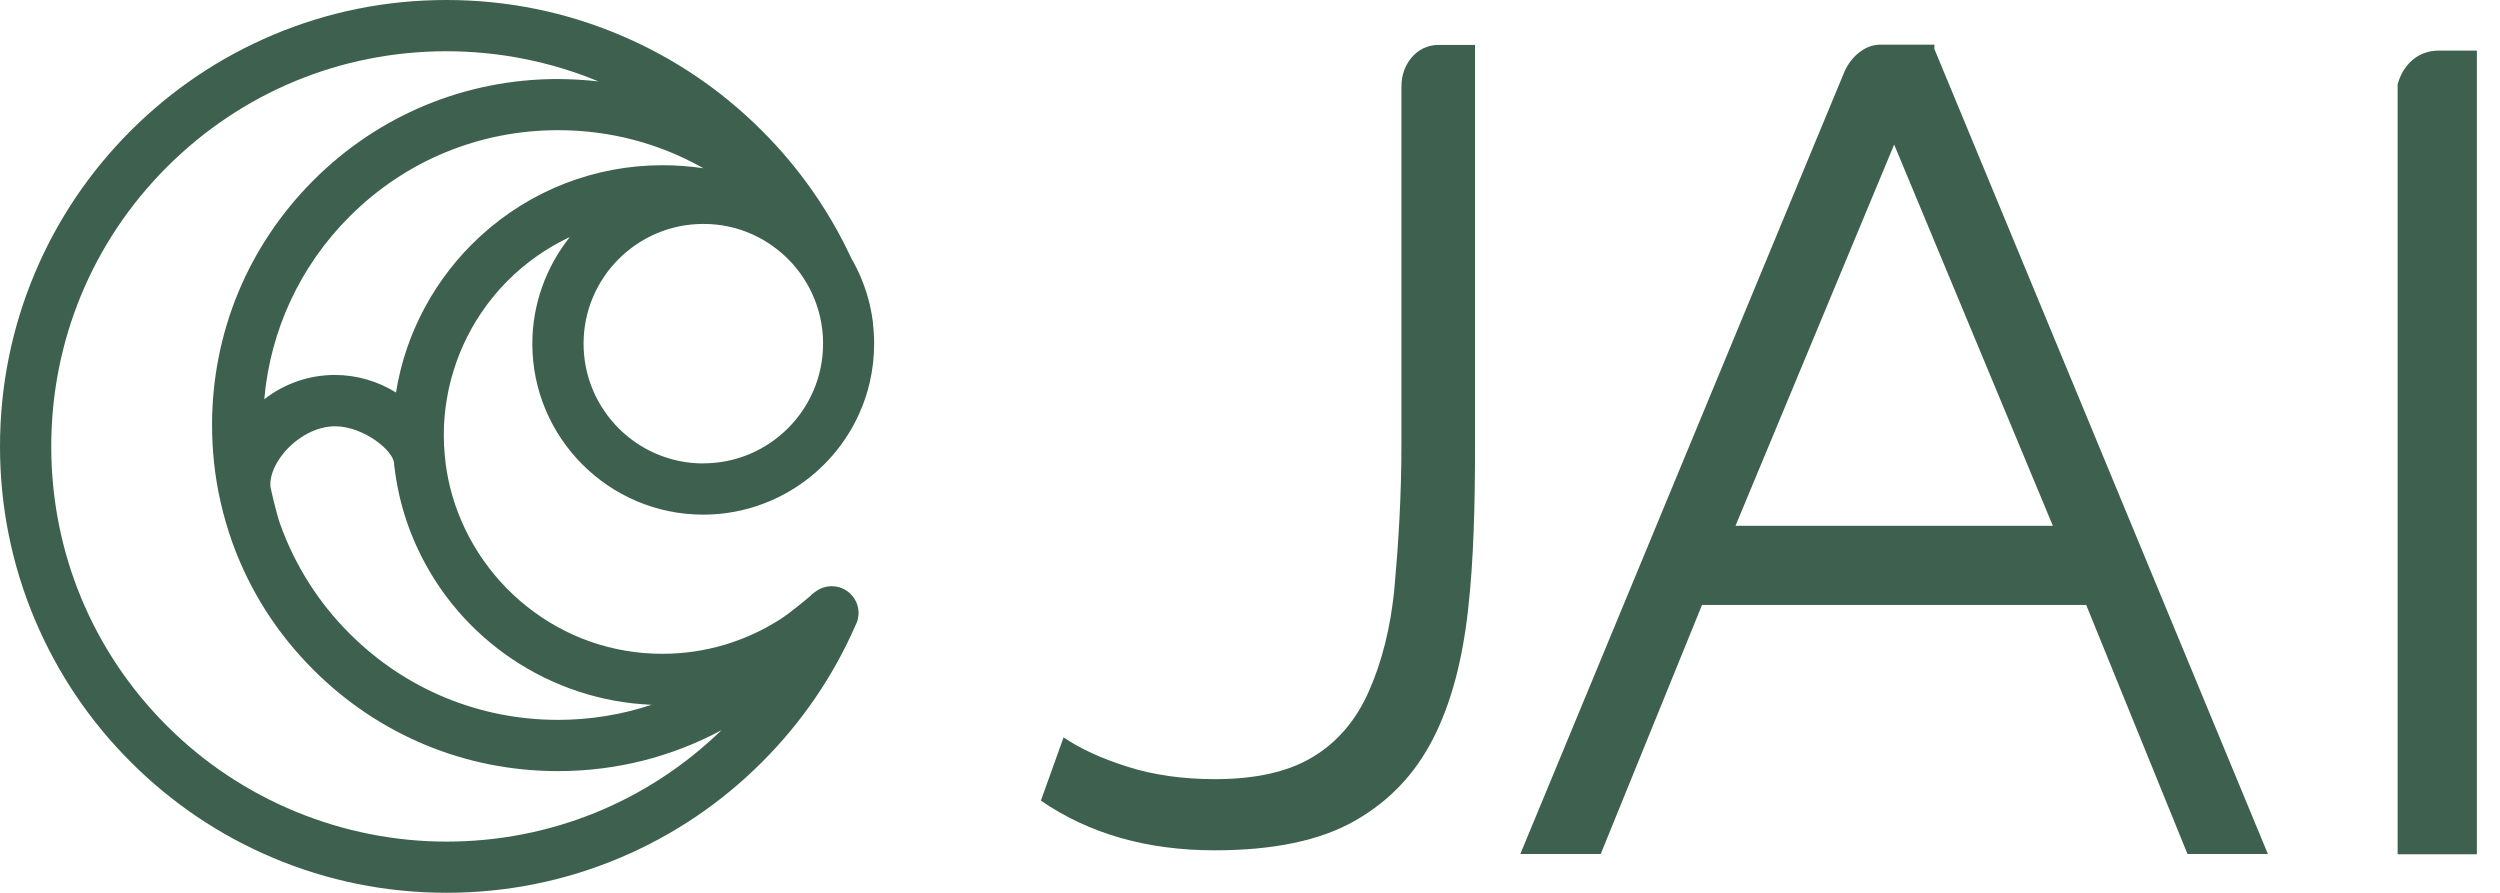 <svg width="56" height="20" viewBox="0 0 56 20" fill="none" xmlns="http://www.w3.org/2000/svg">
<g id="BI / Primary" clip-path="url(#clip0_23424_1765)">
<path id="Vector" d="M55.482 1.133V19.136H53.707V1.885C53.833 1.44 54.167 1.133 54.626 1.133H55.483H55.482Z" fill="#3D614E"/>
<path id="Vector_2" d="M38.875 11.778L42.429 3.238L45.984 11.778H38.875ZM43.329 1.092L43.332 1H42.117C41.743 1 41.425 1.317 41.298 1.649C41.301 1.637 34.055 19.13 34.055 19.13H35.856L38.125 13.551H46.731L49 19.13H50.801L43.329 1.094V1.092Z" fill="#3D614E"/>
<path id="Vector_3" d="M33.041 1.004V9.943C33.041 11.309 33.011 12.552 32.883 13.673C32.757 14.795 32.507 15.752 32.103 16.543C31.699 17.336 31.116 17.952 30.341 18.39C29.567 18.829 28.524 19.047 27.209 19.047C25.692 19.047 24.395 18.676 23.316 17.934L23.824 16.517C24.195 16.77 24.671 16.99 25.254 17.174C25.835 17.359 26.488 17.453 27.214 17.453C28.125 17.453 28.854 17.289 29.402 16.959C29.951 16.63 30.368 16.144 30.654 15.504C30.941 14.864 31.154 14.074 31.238 13.14C31.322 12.204 31.392 11.139 31.392 9.94V1.93C31.392 1.442 31.732 1.006 32.22 1.006H33.041V1.004Z" fill="#3D614E"/>
<path id="Vector_4" d="M15.754 10.381C14.275 10.381 13.072 9.177 13.072 7.698C13.072 6.219 14.275 5.016 15.754 5.016C15.947 5.016 16.139 5.035 16.326 5.076C16.689 5.155 17.027 5.306 17.329 5.526C17.633 5.748 17.882 6.022 18.071 6.345C18.207 6.579 18.307 6.83 18.368 7.091C18.414 7.289 18.437 7.493 18.437 7.697C18.437 9.176 17.234 10.379 15.754 10.379M8.869 8.792C8.462 8.537 7.984 8.399 7.505 8.399C6.923 8.399 6.37 8.591 5.92 8.944C6.053 7.398 6.725 5.955 7.83 4.85C9.077 3.602 10.736 2.916 12.5 2.916C13.659 2.916 14.773 3.21 15.756 3.769C15.454 3.724 15.147 3.701 14.84 3.701C13.325 3.701 11.875 4.265 10.757 5.293C9.749 6.219 9.084 7.455 8.87 8.793M12.5 16.125C10.736 16.125 9.077 15.439 7.83 14.191C7.493 13.855 7.193 13.484 6.938 13.086C6.664 12.66 6.439 12.202 6.27 11.724C6.191 11.502 6.07 10.97 6.065 10.942C6.022 10.719 6.134 10.415 6.354 10.149C6.661 9.778 7.102 9.549 7.505 9.549C8.143 9.549 8.824 10.097 8.829 10.391V10.412C8.856 10.642 8.895 10.87 8.944 11.092C9.035 11.487 9.166 11.878 9.337 12.249C10.286 14.328 12.331 15.695 14.595 15.787C13.924 16.011 13.211 16.125 12.5 16.125ZM12.5 1.77C10.43 1.77 8.483 2.576 7.02 4.04C5.556 5.505 4.75 7.45 4.75 9.521C4.75 10.097 4.812 10.67 4.937 11.228C5.007 11.54 5.098 11.852 5.206 12.156C5.593 13.228 6.203 14.187 7.019 15.002C8.483 16.467 10.428 17.273 12.499 17.273C13.793 17.273 15.042 16.958 16.162 16.355C14.502 17.966 12.318 18.852 10 18.852C7.682 18.852 5.411 17.931 3.74 16.26C2.067 14.589 1.148 12.364 1.148 10C1.148 7.636 2.069 5.411 3.74 3.74C5.413 2.069 7.636 1.148 10 1.148C11.174 1.148 12.335 1.379 13.407 1.824C13.106 1.79 12.804 1.771 12.5 1.771M19.557 7.245C19.54 7.101 19.514 6.955 19.48 6.812C19.394 6.452 19.256 6.109 19.071 5.787C18.972 5.575 18.867 5.367 18.756 5.167C18.586 4.86 18.398 4.558 18.197 4.272C17.862 3.794 17.483 3.341 17.069 2.929C16.152 2.011 15.083 1.29 13.891 0.786C12.658 0.264 11.348 0 9.998 0C8.649 0 7.339 0.264 6.106 0.786C4.915 1.29 3.847 2.011 2.927 2.929C2.01 3.848 1.287 4.917 0.785 6.107C0.264 7.339 0 8.649 0 9.998C0 11.348 0.264 12.658 0.786 13.891C1.29 15.081 2.011 16.152 2.929 17.069C3.847 17.987 4.915 18.708 6.107 19.212C7.34 19.734 8.65 19.998 10 19.998C11.35 19.998 12.66 19.734 13.893 19.212C15.085 18.708 16.153 17.987 17.071 17.069C17.954 16.186 18.657 15.16 19.158 14.019L19.166 14.001C19.177 13.976 19.187 13.952 19.199 13.927L19.209 13.898C19.215 13.876 19.232 13.786 19.232 13.732C19.232 13.577 19.172 13.43 19.066 13.318C18.951 13.197 18.797 13.131 18.631 13.131C18.504 13.131 18.383 13.17 18.279 13.244L18.169 13.325L18.174 13.331C18.02 13.461 17.688 13.737 17.483 13.868C16.694 14.375 15.781 14.645 14.84 14.645C13.722 14.645 12.669 14.277 11.794 13.579C10.946 12.903 10.337 11.954 10.08 10.908C10.025 10.681 9.985 10.447 9.964 10.212C9.949 10.056 9.941 9.9 9.941 9.746C9.941 8.631 10.327 7.539 11.028 6.672C11.499 6.089 12.093 5.625 12.765 5.309C12.226 5.984 11.924 6.828 11.924 7.698C11.924 9.81 13.641 11.528 15.753 11.528C17.263 11.528 18.636 10.635 19.251 9.255C19.35 9.035 19.427 8.803 19.481 8.57C19.547 8.286 19.581 7.994 19.581 7.7C19.581 7.549 19.572 7.395 19.553 7.245" fill="#3D614E"/>
</g>
<defs>
<clipPath id="clip0_23424_1765">
<rect width="55.482" height="20" fill="white"/>
</clipPath>
</defs>
</svg>
